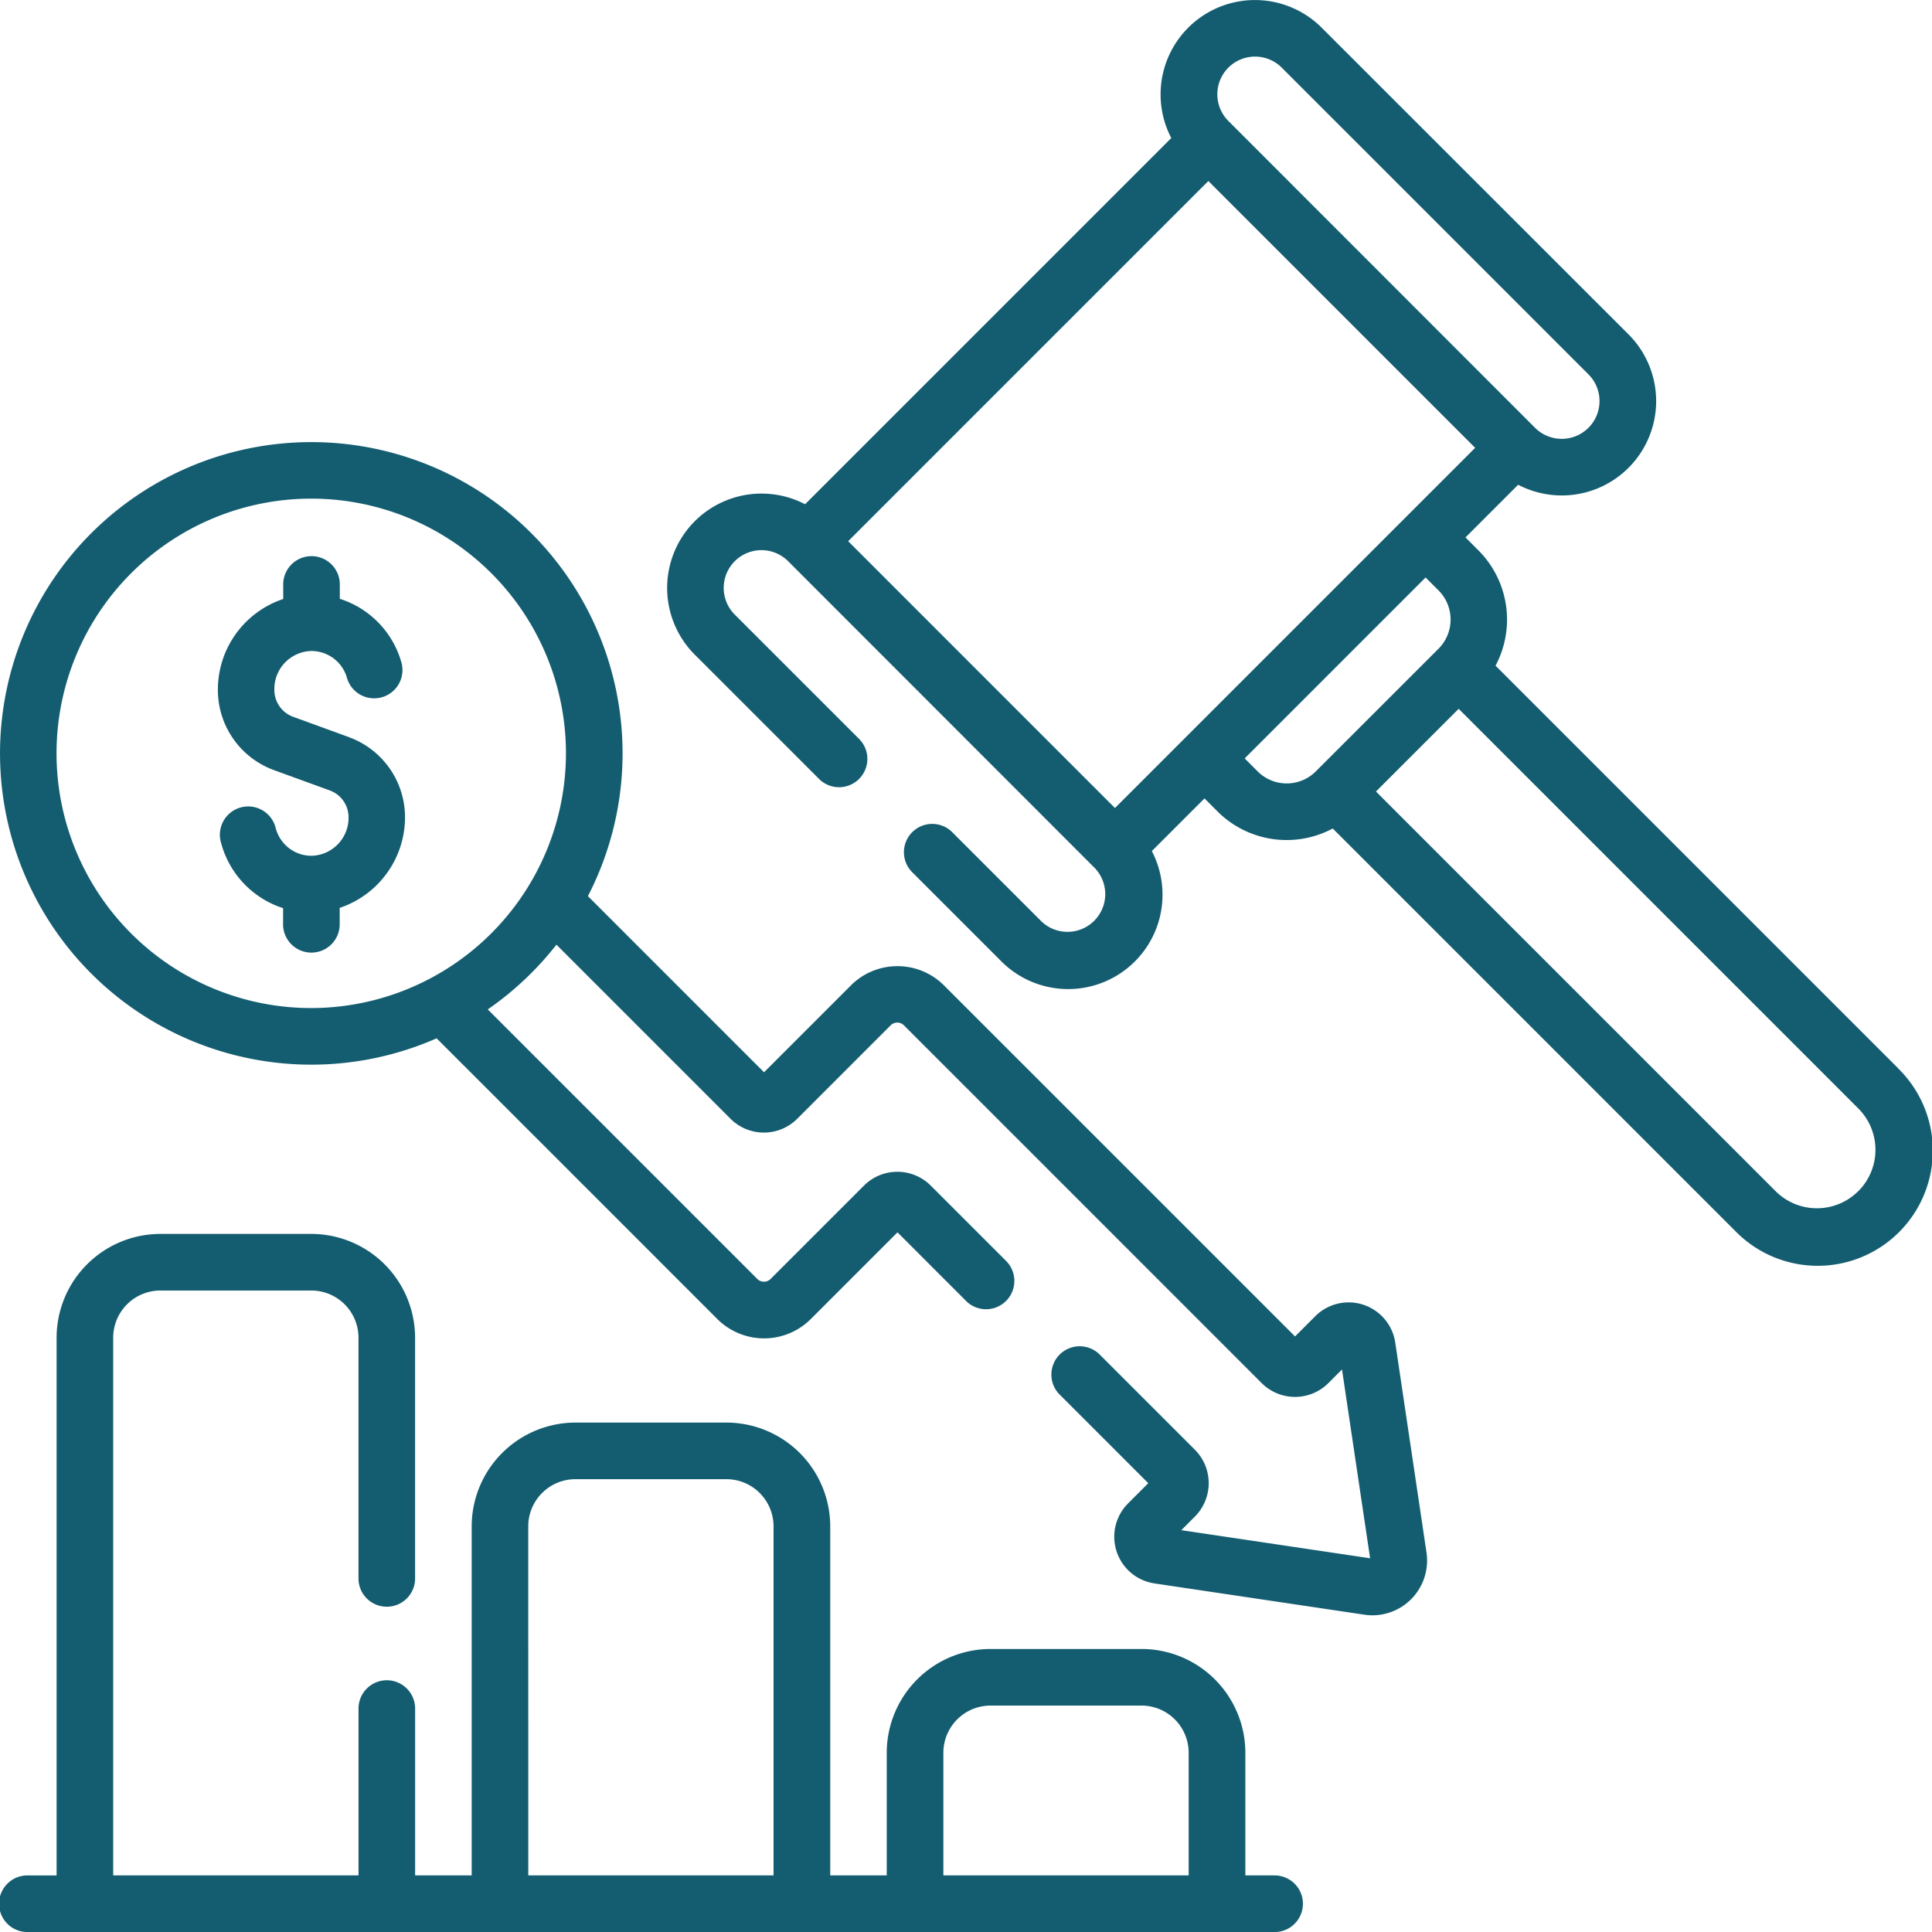 <svg xmlns="http://www.w3.org/2000/svg" width="62.365" height="62.365" viewBox="0 0 62.365 62.365">
  <g id="_x32_1_Bankruptcy" transform="translate(0 0)">
    <g id="Group_19872" data-name="Group 19872" transform="translate(0 0)">
      <path id="Path_1295" data-name="Path 1295" d="M41.11,347.707H40.2v-3.959a3.354,3.354,0,0,0-3.35-3.35H31.974a3.354,3.354,0,0,0-3.35,3.35v3.959H26.8V336.44a3.354,3.354,0,0,0-3.35-3.35H18.576a3.354,3.354,0,0,0-3.35,3.35v11.267H13.4v-5.355a.914.914,0,1,0-1.827,0v5.355H3.654V330.35a1.524,1.524,0,0,1,1.523-1.523h4.872a1.524,1.524,0,0,1,1.523,1.523v7.74a.914.914,0,1,0,1.827,0v-7.74a3.354,3.354,0,0,0-3.35-3.35H5.177a3.354,3.354,0,0,0-3.35,3.35v17.358H.914a.914.914,0,1,0,0,1.827h40.2a.914.914,0,1,0,0-1.827Zm-10.658-3.959a1.524,1.524,0,0,1,1.523-1.523h4.872a1.524,1.524,0,0,1,1.523,1.523v3.959H30.452Zm-13.4-7.308a1.524,1.524,0,0,1,1.523-1.523h4.872a1.524,1.524,0,0,1,1.523,1.523v11.267H17.053Z" transform="translate(0 -287.169)" fill="#145d71"/>
      <path id="Path_1296" data-name="Path 1296" d="M216.524,34.488l-13-13a3.165,3.165,0,0,0-.551-3.721l-.419-.419,1.7-1.7a3.046,3.046,0,0,0,3.563-4.854l-9.905-9.9a3.046,3.046,0,0,0-4.855,3.562L181.236,16.277a3.046,3.046,0,0,0-3.562,4.854l3.993,3.993a.914.914,0,1,0,1.292-1.292l-3.993-3.993a1.218,1.218,0,0,1,1.723-1.723l9.9,9.906a1.218,1.218,0,0,1-1.722,1.722l-2.9-2.9a.914.914,0,0,0-1.292,1.292l2.9,2.9a3.046,3.046,0,0,0,4.854-3.563l1.7-1.7.419.419a3.158,3.158,0,0,0,3.721.552l13,13a3.715,3.715,0,1,0,5.253-5.254ZM194.9,2.183a1.219,1.219,0,0,1,1.722,0l9.9,9.9A1.218,1.218,0,0,1,204.8,13.81L194.9,3.905a1.218,1.218,0,0,1,0-1.722Zm-3.661,23.9-8.612-8.613L194.253,5.843l8.613,8.613Zm6.483-1.183a1.326,1.326,0,0,1-1.877,0l-.419-.419,5.84-5.84.419.419a1.332,1.332,0,0,1,0,1.879Zm17.511,13.55a1.887,1.887,0,0,1-2.669,0l-12.9-12.9,2.67-2.669,12.9,12.9a1.887,1.887,0,0,1,0,2.67Z" transform="translate(-155.248 0)" fill="#145d71"/>
      <g id="Group_19871" data-name="Group 19871" transform="translate(0 14.269)">
        <path id="Path_1297" data-name="Path 1297" d="M46.047,152.987l-1.008-6.774a1.522,1.522,0,0,0-2.583-.852l-.652.652L30.477,134.687a2.115,2.115,0,0,0-1.506-.626h0a2.119,2.119,0,0,0-1.508.625l-2.8,2.8L18.978,131.8a10.048,10.048,0,1,0-4.884,4.59l9.063,9.063a2.135,2.135,0,0,0,3.014,0l2.8-2.8,2.241,2.242A.914.914,0,0,0,32.5,143.6l-2.457-2.457a1.524,1.524,0,0,0-2.153,0l-3.014,3.014a.305.305,0,0,1-.431,0l-8.7-8.7a10.134,10.134,0,0,0,2.217-2.09l5.619,5.62a1.523,1.523,0,0,0,2.153,0l3.015-3.015a.3.3,0,0,1,.216-.09h0a.3.3,0,0,1,.215.09L40.727,147.52a1.524,1.524,0,0,0,2.153,0l.44-.44.907,6.094-6.094-.907.44-.441a1.527,1.527,0,0,0,0-2.153l-3.055-3.055a.914.914,0,1,0-1.292,1.292l2.84,2.84-.652.653a1.523,1.523,0,0,0,.852,2.583l6.774,1.009a1.816,1.816,0,0,0,.266.02,1.766,1.766,0,0,0,1.741-2.026Zm-36-17.574a8.222,8.222,0,1,1,8.222-8.222A8.231,8.231,0,0,1,10.049,135.413Z" transform="translate(0 -117.142)" fill="#145d71"/>
        <path id="Path_1298" data-name="Path 1298" d="M61.923,153.012l-1.8-.656a.923.923,0,0,1-.606-.866v-.015a1.226,1.226,0,0,1,1.17-1.242,1.192,1.192,0,0,1,1.178.881.914.914,0,0,0,1.765-.471,3.013,3.013,0,0,0-2-2.095v-.494a.914.914,0,0,0-1.827,0v.5a3.085,3.085,0,0,0-2.109,2.925v.015a2.756,2.756,0,0,0,1.809,2.583l1.8.655a.922.922,0,0,1,.609.868,1.226,1.226,0,0,1-1.17,1.242,1.182,1.182,0,0,1-.87-.35,1.2,1.2,0,0,1-.309-.534.914.914,0,1,0-1.764.475,3.03,3.03,0,0,0,2,2.1v.491a.914.914,0,1,0,1.827,0v-.5a3.085,3.085,0,0,0,2.109-2.925,2.749,2.749,0,0,0-1.809-2.584Z" transform="translate(-50.661 -143.487)" fill="#145d71"/>
      </g>
    </g>
  </g>
</svg>
